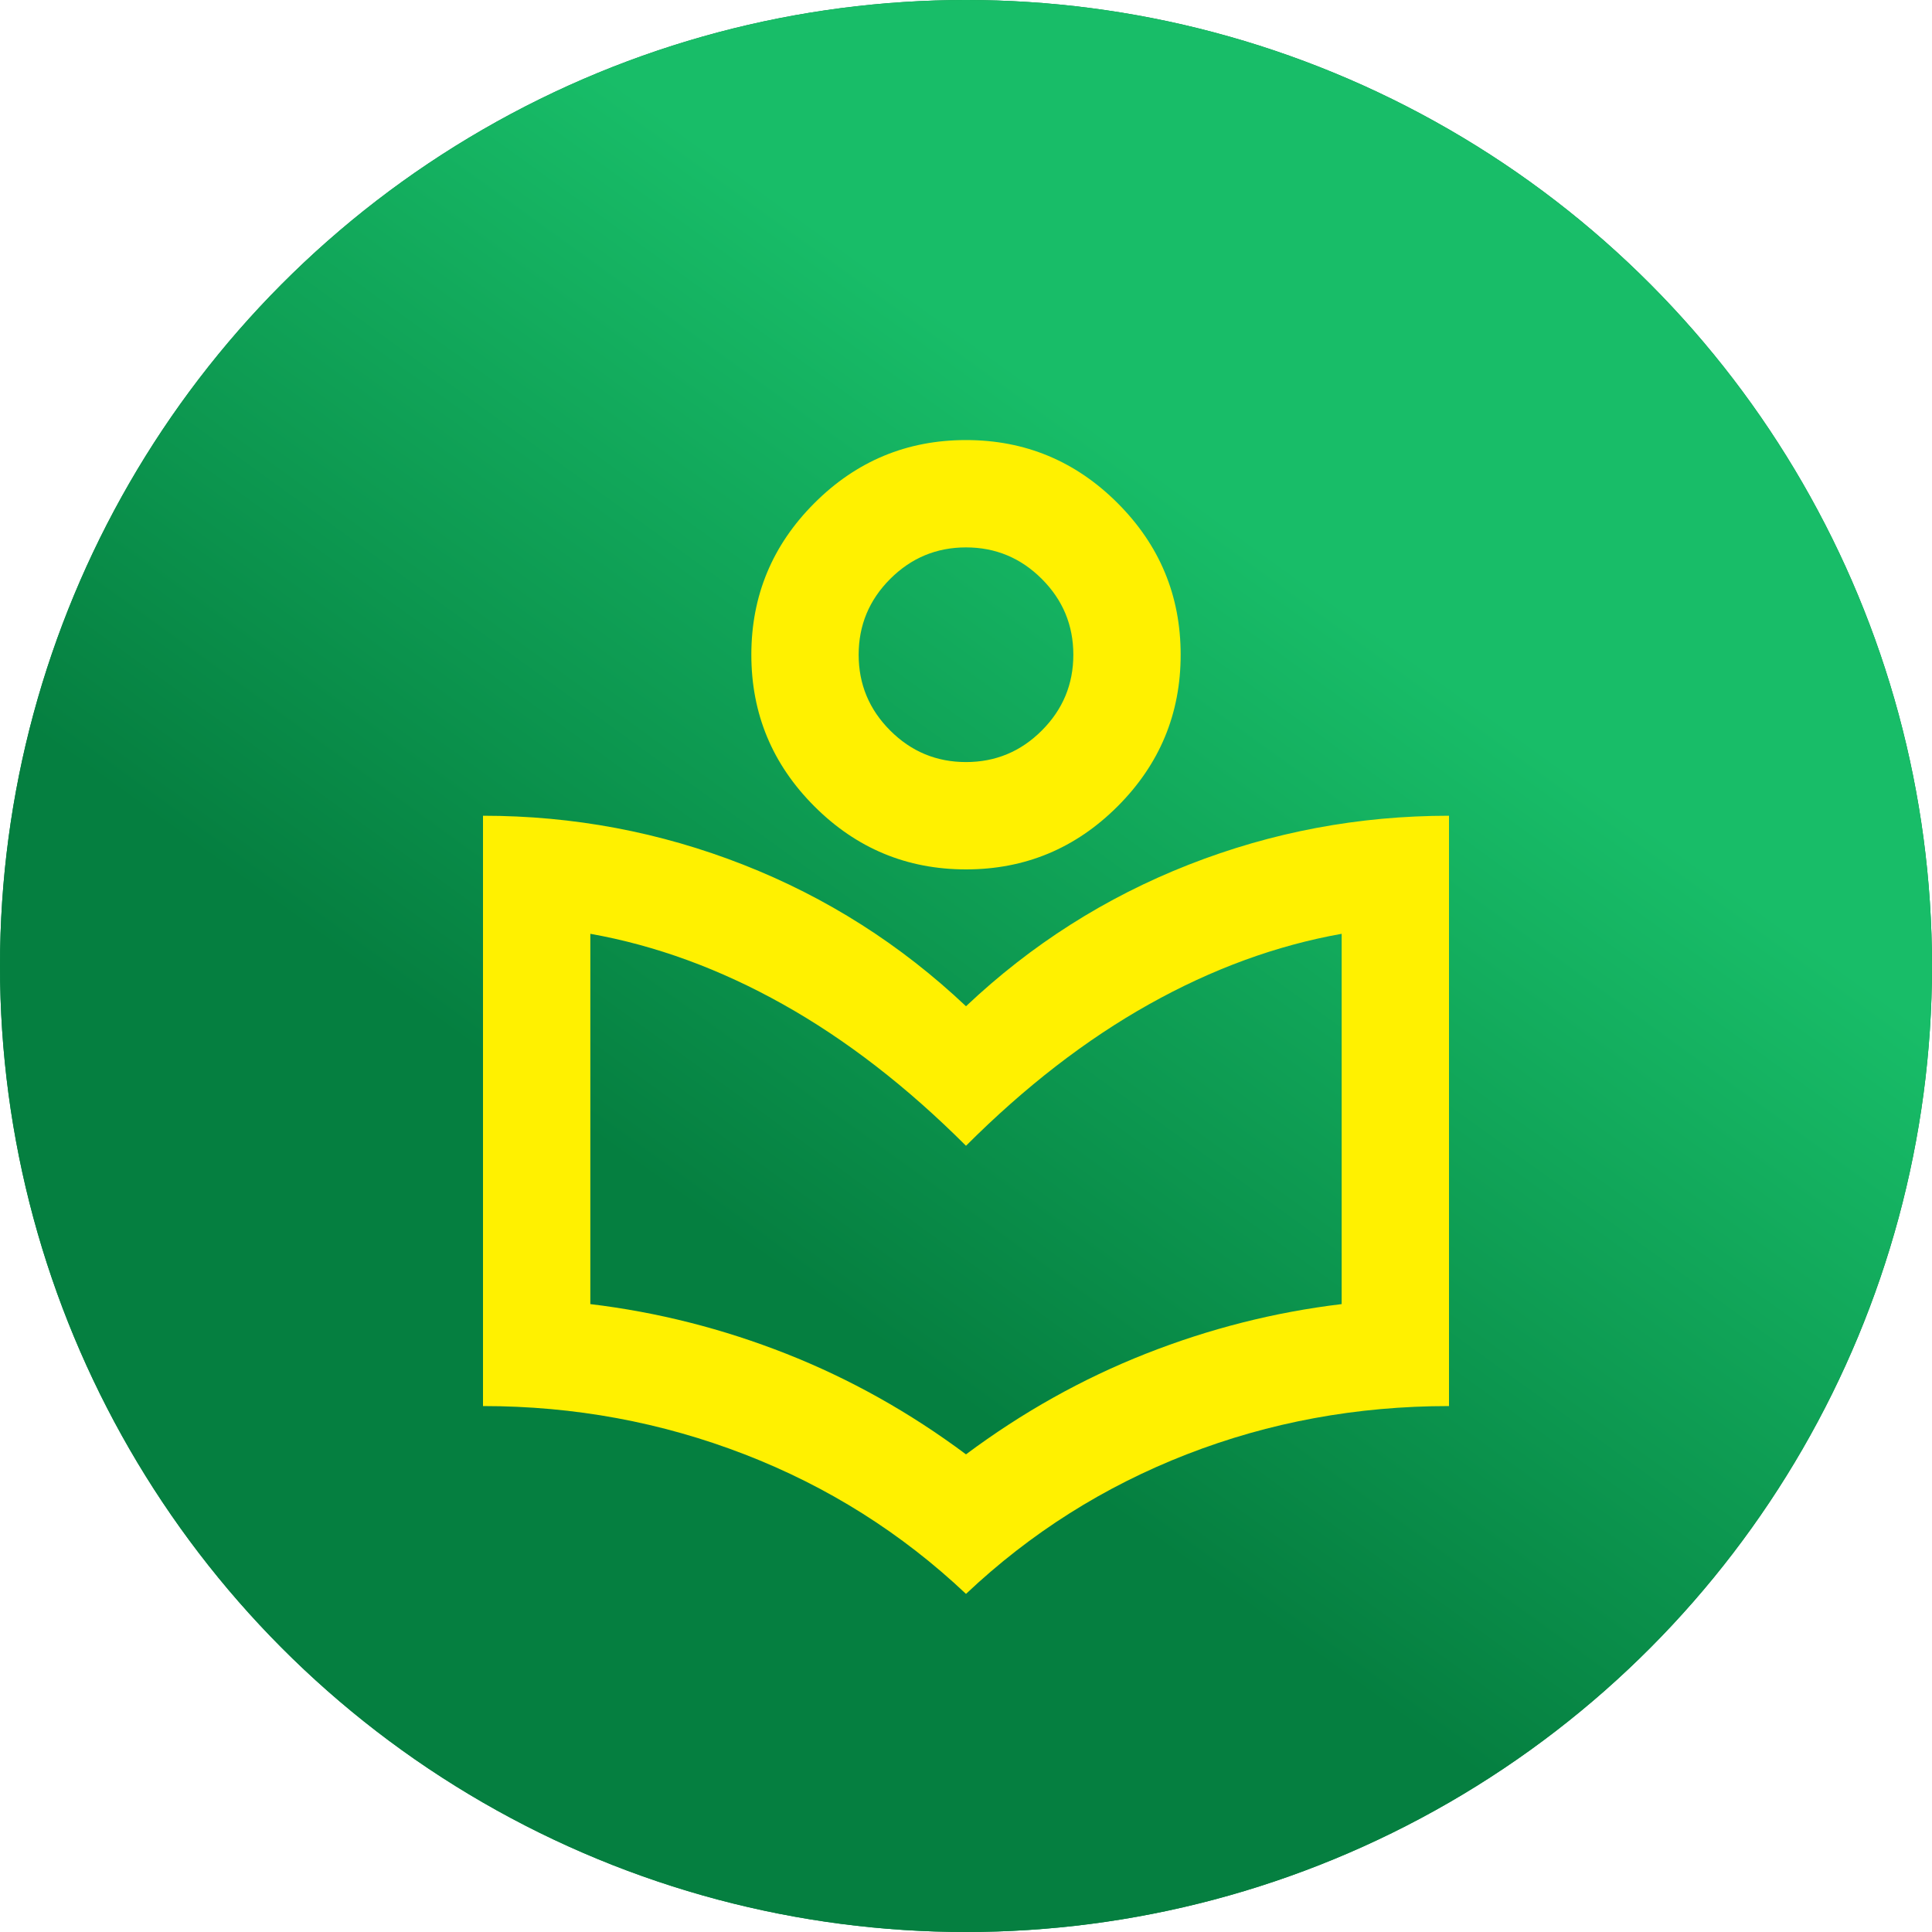 <svg width="120" height="120" viewBox="0 0 120 120" fill="none" xmlns="http://www.w3.org/2000/svg">
<g clip-path="url(#clip0_1393_162)">
<circle cx="60" cy="60" r="59" stroke="#057F40" stroke-width="2"/>
<circle cx="60" cy="60" r="54" stroke="#057F40" stroke-width="4"/>
<circle cx="60" cy="60" r="60" fill="url(#paint0_linear_1393_162)"/>
<g filter="url(#filter0_d_1393_162)">
<mask id="mask0_1393_162" style="mask-type:alpha" maskUnits="userSpaceOnUse" x="20" y="20" width="80" height="80">
<rect x="20" y="20" width="80" height="80" fill="#FFF100"/>
</mask>
<g mask="url(#mask0_1393_162)">
<path d="M60 95C56 91.222 51.417 88.333 46.25 86.333C41.083 84.333 35.667 83.333 30 83.333V46.667C35.611 46.667 41 47.681 46.167 49.708C51.333 51.736 55.944 54.667 60 58.5C64.056 54.667 68.667 51.736 73.833 49.708C79 47.681 84.389 46.667 90 46.667V83.333C84.278 83.333 78.847 84.333 73.708 86.333C68.569 88.333 64 91.222 60 95ZM60 86.333C63.5 83.722 67.222 81.639 71.167 80.083C75.111 78.528 79.167 77.5 83.333 77V54C79.278 54.722 75.292 56.181 71.375 58.375C67.458 60.569 63.667 63.5 60 67.167C56.333 63.5 52.542 60.569 48.625 58.375C44.708 56.181 40.722 54.722 36.667 54V77C40.833 77.5 44.889 78.528 48.833 80.083C52.778 81.639 56.5 83.722 60 86.333ZM60 50C56.333 50 53.194 48.694 50.583 46.083C47.972 43.472 46.667 40.333 46.667 36.667C46.667 33 47.972 29.861 50.583 27.25C53.194 24.639 56.333 23.333 60 23.333C63.667 23.333 66.806 24.639 69.417 27.25C72.028 29.861 73.333 33 73.333 36.667C73.333 40.333 72.028 43.472 69.417 46.083C66.806 48.694 63.667 50 60 50ZM60 43.333C61.833 43.333 63.403 42.681 64.708 41.375C66.014 40.069 66.667 38.5 66.667 36.667C66.667 34.833 66.014 33.264 64.708 31.958C63.403 30.653 61.833 30 60 30C58.167 30 56.597 30.653 55.292 31.958C53.986 33.264 53.333 34.833 53.333 36.667C53.333 38.5 53.986 40.069 55.292 41.375C56.597 42.681 58.167 43.333 60 43.333Z" fill="#FFF100"/>
</g>
</g>
</g>
<defs>
<filter id="filter0_d_1393_162" x="26" y="23.333" width="68" height="79.667" filterUnits="userSpaceOnUse" color-interpolation-filters="sRGB">
<feFlood flood-opacity="0" result="BackgroundImageFix"/>
<feColorMatrix in="SourceAlpha" type="matrix" values="0 0 0 0 0 0 0 0 0 0 0 0 0 0 0 0 0 0 127 0" result="hardAlpha"/>
<feOffset dy="4"/>
<feGaussianBlur stdDeviation="2"/>
<feComposite in2="hardAlpha" operator="out"/>
<feColorMatrix type="matrix" values="0 0 0 0 0 0 0 0 0 0 0 0 0 0 0 0 0 0 0.25 0"/>
<feBlend mode="normal" in2="BackgroundImageFix" result="effect1_dropShadow_1393_162"/>
<feBlend mode="normal" in="SourceGraphic" in2="effect1_dropShadow_1393_162" result="shape"/>
</filter>
<linearGradient id="paint0_linear_1393_162" x1="131.4" y1="-42" x2="3.6" y2="135" gradientUnits="userSpaceOnUse">
<stop offset="0.424" stop-color="#18BD68"/>
<stop offset="0.672" stop-color="#057F40"/>
</linearGradient>
<clipPath id="clip0_1393_162">
<rect width="120" height="120" fill="white"/>
</clipPath>
</defs>
</svg>
